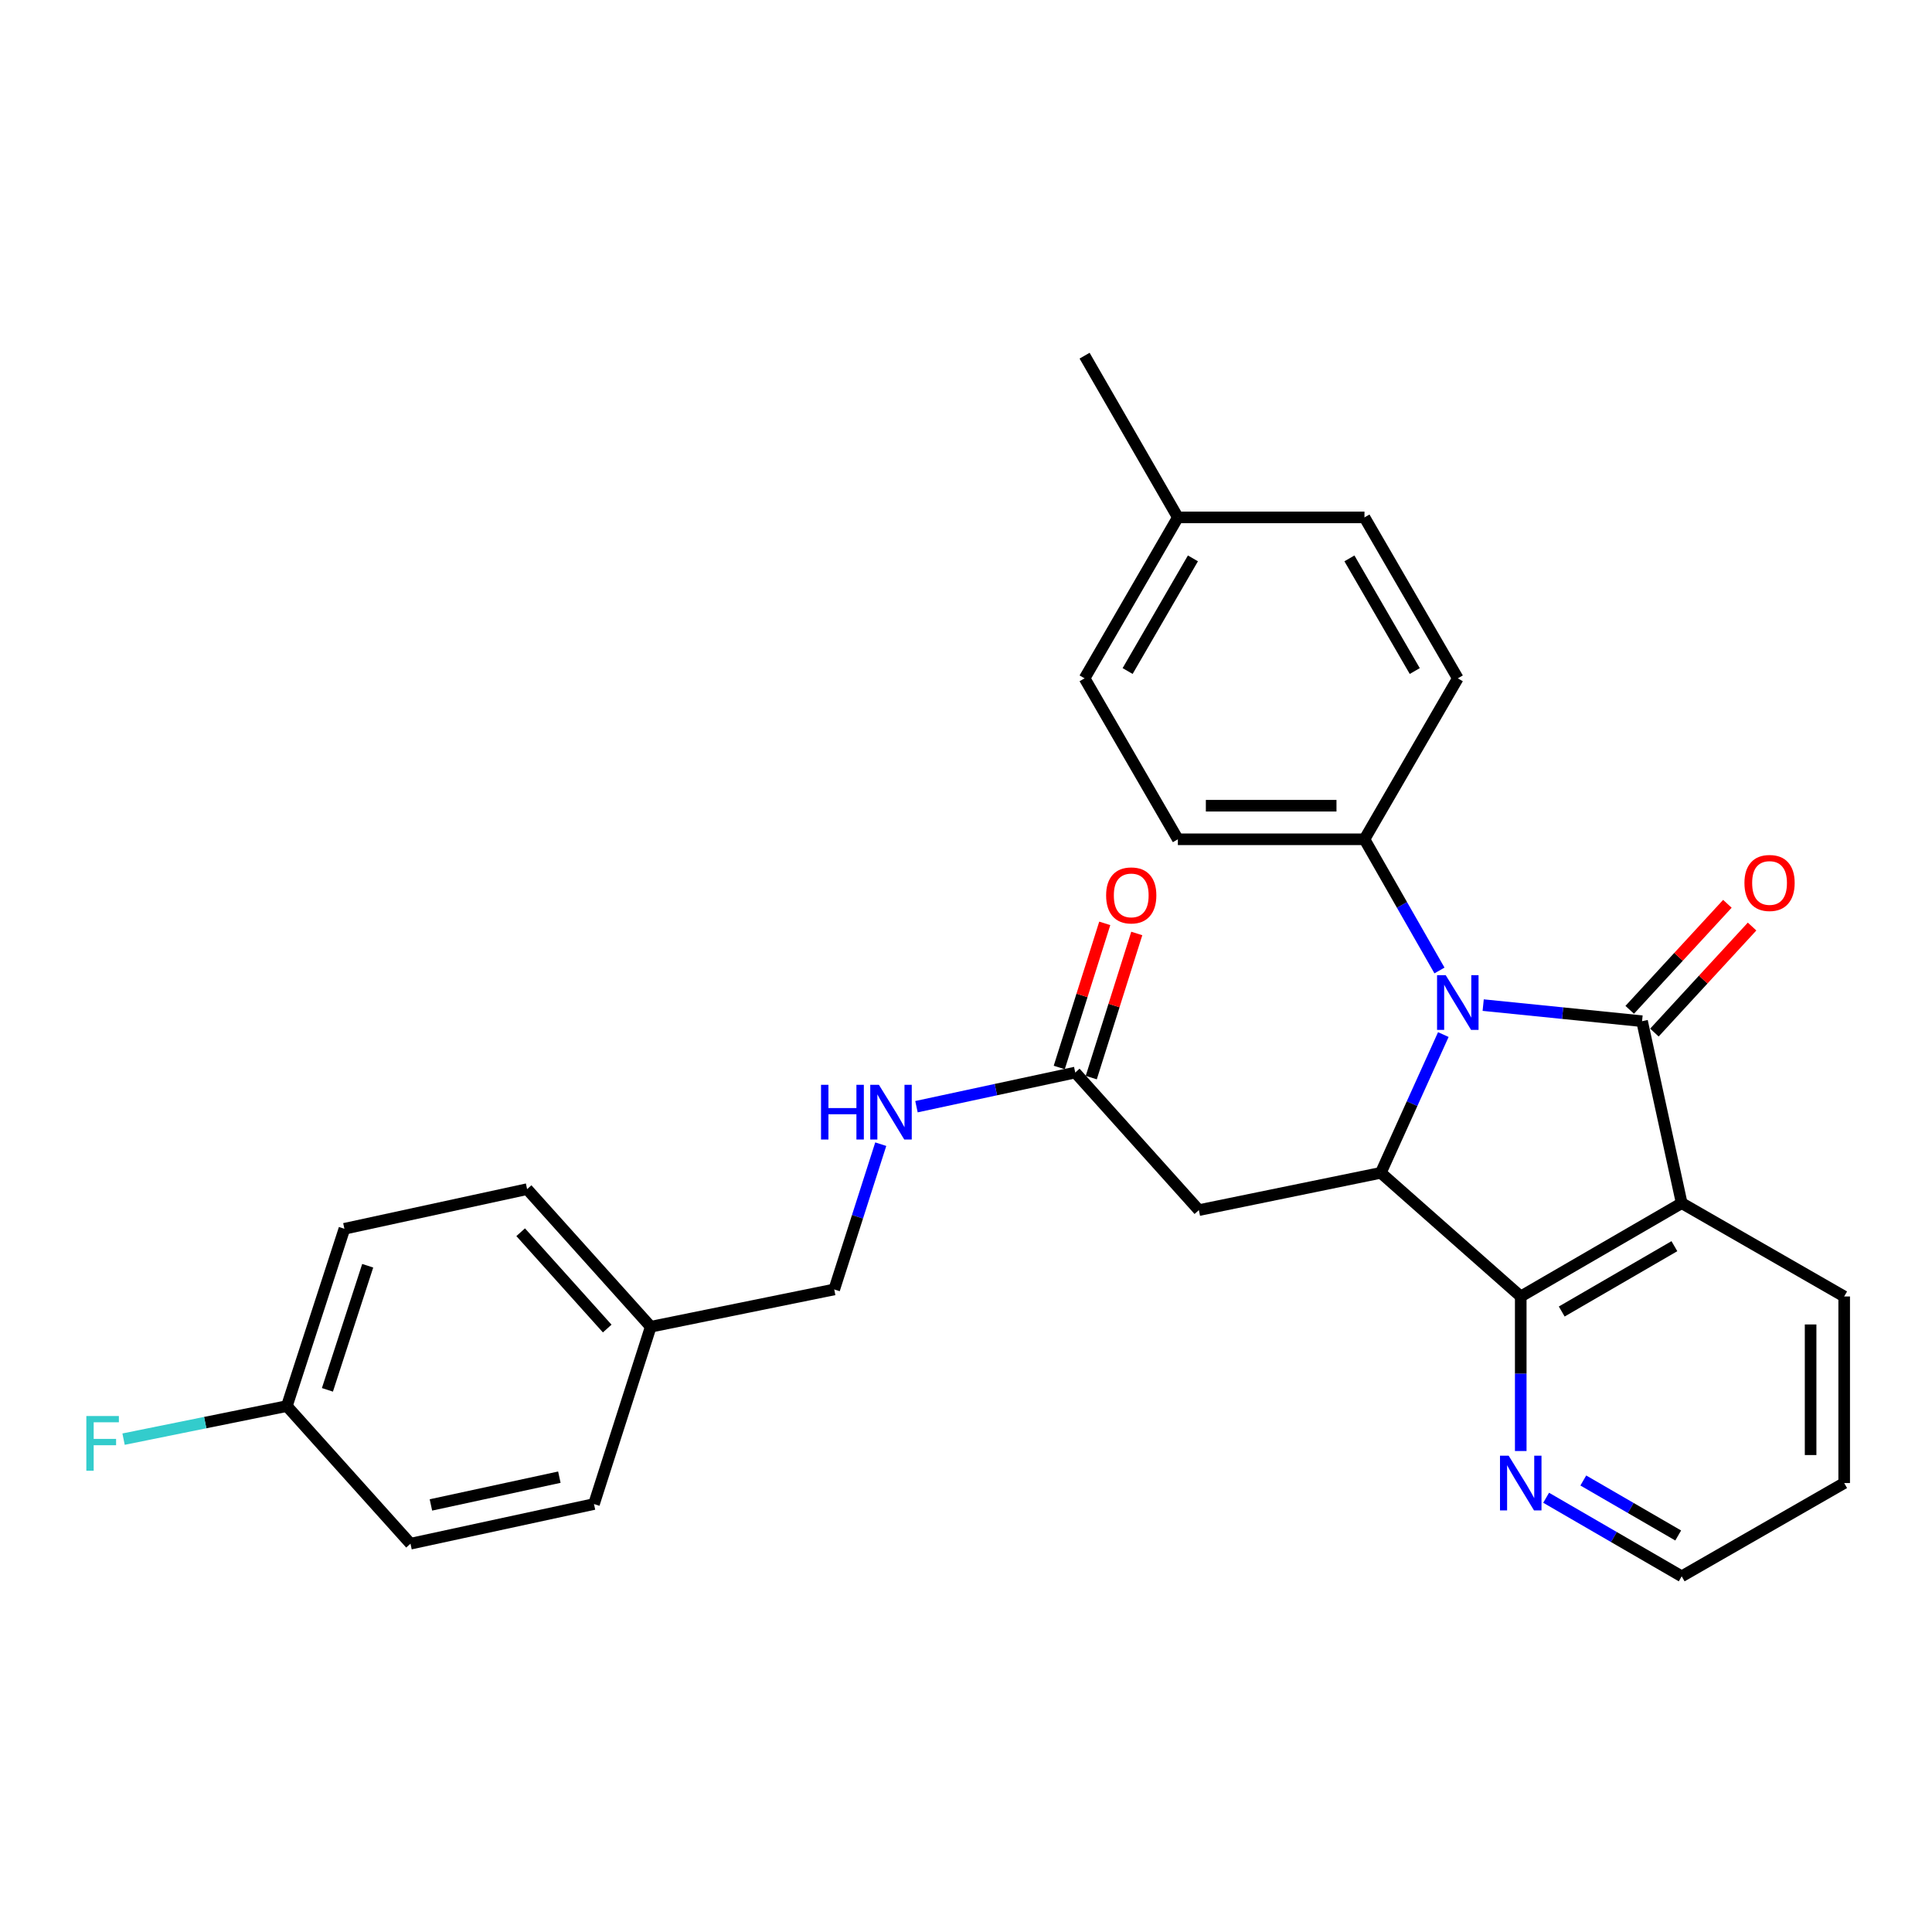 <?xml version='1.0' encoding='iso-8859-1'?>
<svg version='1.1' baseProfile='full'
              xmlns='http://www.w3.org/2000/svg'
                      xmlns:rdkit='http://www.rdkit.org/xml'
                      xmlns:xlink='http://www.w3.org/1999/xlink'
                  xml:space='preserve'
width='1000px' height='1000px' viewBox='0 0 1000 1000'>
<!-- END OF HEADER -->
<rect style='opacity:1.0;fill:#FFFFFF;stroke:none' width='1000' height='1000' x='0' y='0'> </rect>
<path class='bond-0' d='M 849.927,528.568 L 808.811,524.406' style='fill:none;fill-rule:evenodd;stroke:#000000;stroke-width:6px;stroke-linecap:butt;stroke-linejoin:miter;stroke-opacity:1' />
<path class='bond-0' d='M 808.811,524.406 L 767.695,520.243' style='fill:none;fill-rule:evenodd;stroke:#0000FF;stroke-width:6px;stroke-linecap:butt;stroke-linejoin:miter;stroke-opacity:1' />
<path class='bond-1' d='M 849.927,528.568 L 870.444,622.74' style='fill:none;fill-rule:evenodd;stroke:#000000;stroke-width:6px;stroke-linecap:butt;stroke-linejoin:miter;stroke-opacity:1' />
<path class='bond-8' d='M 856.318,534.456 L 881.595,507.018' style='fill:none;fill-rule:evenodd;stroke:#000000;stroke-width:6px;stroke-linecap:butt;stroke-linejoin:miter;stroke-opacity:1' />
<path class='bond-8' d='M 881.595,507.018 L 906.873,479.581' style='fill:none;fill-rule:evenodd;stroke:#FF0000;stroke-width:6px;stroke-linecap:butt;stroke-linejoin:miter;stroke-opacity:1' />
<path class='bond-8' d='M 843.537,522.681 L 868.814,495.243' style='fill:none;fill-rule:evenodd;stroke:#000000;stroke-width:6px;stroke-linecap:butt;stroke-linejoin:miter;stroke-opacity:1' />
<path class='bond-8' d='M 868.814,495.243 L 894.092,467.806' style='fill:none;fill-rule:evenodd;stroke:#FF0000;stroke-width:6px;stroke-linecap:butt;stroke-linejoin:miter;stroke-opacity:1' />
<path class='bond-2' d='M 747.062,535.492 L 730.883,571.271' style='fill:none;fill-rule:evenodd;stroke:#0000FF;stroke-width:6px;stroke-linecap:butt;stroke-linejoin:miter;stroke-opacity:1' />
<path class='bond-2' d='M 730.883,571.271 L 714.704,607.051' style='fill:none;fill-rule:evenodd;stroke:#000000;stroke-width:6px;stroke-linecap:butt;stroke-linejoin:miter;stroke-opacity:1' />
<path class='bond-6' d='M 745.071,502.32 L 725.659,468.368' style='fill:none;fill-rule:evenodd;stroke:#0000FF;stroke-width:6px;stroke-linecap:butt;stroke-linejoin:miter;stroke-opacity:1' />
<path class='bond-6' d='M 725.659,468.368 L 706.247,434.416' style='fill:none;fill-rule:evenodd;stroke:#000000;stroke-width:6px;stroke-linecap:butt;stroke-linejoin:miter;stroke-opacity:1' />
<path class='bond-3' d='M 870.444,622.74 L 787.134,671.052' style='fill:none;fill-rule:evenodd;stroke:#000000;stroke-width:6px;stroke-linecap:butt;stroke-linejoin:miter;stroke-opacity:1' />
<path class='bond-3' d='M 866.665,645.02 L 808.348,678.838' style='fill:none;fill-rule:evenodd;stroke:#000000;stroke-width:6px;stroke-linecap:butt;stroke-linejoin:miter;stroke-opacity:1' />
<path class='bond-13' d='M 870.444,622.74 L 954.545,671.052' style='fill:none;fill-rule:evenodd;stroke:#000000;stroke-width:6px;stroke-linecap:butt;stroke-linejoin:miter;stroke-opacity:1' />
<path class='bond-4' d='M 714.704,607.051 L 620.533,626.36' style='fill:none;fill-rule:evenodd;stroke:#000000;stroke-width:6px;stroke-linecap:butt;stroke-linejoin:miter;stroke-opacity:1' />
<path class='bond-28' d='M 714.704,607.051 L 787.134,671.052' style='fill:none;fill-rule:evenodd;stroke:#000000;stroke-width:6px;stroke-linecap:butt;stroke-linejoin:miter;stroke-opacity:1' />
<path class='bond-7' d='M 787.134,671.052 L 787.134,711.048' style='fill:none;fill-rule:evenodd;stroke:#000000;stroke-width:6px;stroke-linecap:butt;stroke-linejoin:miter;stroke-opacity:1' />
<path class='bond-7' d='M 787.134,711.048 L 787.134,751.044' style='fill:none;fill-rule:evenodd;stroke:#0000FF;stroke-width:6px;stroke-linecap:butt;stroke-linejoin:miter;stroke-opacity:1' />
<path class='bond-5' d='M 620.533,626.36 L 556.551,555.147' style='fill:none;fill-rule:evenodd;stroke:#000000;stroke-width:6px;stroke-linecap:butt;stroke-linejoin:miter;stroke-opacity:1' />
<path class='bond-9' d='M 556.551,555.147 L 515.456,563.984' style='fill:none;fill-rule:evenodd;stroke:#000000;stroke-width:6px;stroke-linecap:butt;stroke-linejoin:miter;stroke-opacity:1' />
<path class='bond-9' d='M 515.456,563.984 L 474.361,572.82' style='fill:none;fill-rule:evenodd;stroke:#0000FF;stroke-width:6px;stroke-linecap:butt;stroke-linejoin:miter;stroke-opacity:1' />
<path class='bond-10' d='M 564.837,557.764 L 576.614,520.463' style='fill:none;fill-rule:evenodd;stroke:#000000;stroke-width:6px;stroke-linecap:butt;stroke-linejoin:miter;stroke-opacity:1' />
<path class='bond-10' d='M 576.614,520.463 L 588.391,483.162' style='fill:none;fill-rule:evenodd;stroke:#FF0000;stroke-width:6px;stroke-linecap:butt;stroke-linejoin:miter;stroke-opacity:1' />
<path class='bond-10' d='M 548.265,552.531 L 560.042,515.23' style='fill:none;fill-rule:evenodd;stroke:#000000;stroke-width:6px;stroke-linecap:butt;stroke-linejoin:miter;stroke-opacity:1' />
<path class='bond-10' d='M 560.042,515.23 L 571.819,477.93' style='fill:none;fill-rule:evenodd;stroke:#FF0000;stroke-width:6px;stroke-linecap:butt;stroke-linejoin:miter;stroke-opacity:1' />
<path class='bond-11' d='M 706.247,434.416 L 609.661,434.416' style='fill:none;fill-rule:evenodd;stroke:#000000;stroke-width:6px;stroke-linecap:butt;stroke-linejoin:miter;stroke-opacity:1' />
<path class='bond-11' d='M 691.759,417.037 L 624.149,417.037' style='fill:none;fill-rule:evenodd;stroke:#000000;stroke-width:6px;stroke-linecap:butt;stroke-linejoin:miter;stroke-opacity:1' />
<path class='bond-12' d='M 706.247,434.416 L 754.559,351.106' style='fill:none;fill-rule:evenodd;stroke:#000000;stroke-width:6px;stroke-linecap:butt;stroke-linejoin:miter;stroke-opacity:1' />
<path class='bond-29' d='M 800.281,775.237 L 835.362,795.569' style='fill:none;fill-rule:evenodd;stroke:#0000FF;stroke-width:6px;stroke-linecap:butt;stroke-linejoin:miter;stroke-opacity:1' />
<path class='bond-29' d='M 835.362,795.569 L 870.444,815.901' style='fill:none;fill-rule:evenodd;stroke:#000000;stroke-width:6px;stroke-linecap:butt;stroke-linejoin:miter;stroke-opacity:1' />
<path class='bond-29' d='M 819.519,766.301 L 844.076,780.533' style='fill:none;fill-rule:evenodd;stroke:#0000FF;stroke-width:6px;stroke-linecap:butt;stroke-linejoin:miter;stroke-opacity:1' />
<path class='bond-29' d='M 844.076,780.533 L 868.633,794.765' style='fill:none;fill-rule:evenodd;stroke:#000000;stroke-width:6px;stroke-linecap:butt;stroke-linejoin:miter;stroke-opacity:1' />
<path class='bond-14' d='M 455.876,592.223 L 443.835,629.817' style='fill:none;fill-rule:evenodd;stroke:#0000FF;stroke-width:6px;stroke-linecap:butt;stroke-linejoin:miter;stroke-opacity:1' />
<path class='bond-14' d='M 443.835,629.817 L 431.794,667.412' style='fill:none;fill-rule:evenodd;stroke:#000000;stroke-width:6px;stroke-linecap:butt;stroke-linejoin:miter;stroke-opacity:1' />
<path class='bond-17' d='M 609.661,434.416 L 561.378,351.106' style='fill:none;fill-rule:evenodd;stroke:#000000;stroke-width:6px;stroke-linecap:butt;stroke-linejoin:miter;stroke-opacity:1' />
<path class='bond-18' d='M 754.559,351.106 L 706.247,267.805' style='fill:none;fill-rule:evenodd;stroke:#000000;stroke-width:6px;stroke-linecap:butt;stroke-linejoin:miter;stroke-opacity:1' />
<path class='bond-18' d='M 732.279,347.329 L 698.46,289.019' style='fill:none;fill-rule:evenodd;stroke:#000000;stroke-width:6px;stroke-linecap:butt;stroke-linejoin:miter;stroke-opacity:1' />
<path class='bond-27' d='M 954.545,671.052 L 954.545,767.618' style='fill:none;fill-rule:evenodd;stroke:#000000;stroke-width:6px;stroke-linecap:butt;stroke-linejoin:miter;stroke-opacity:1' />
<path class='bond-27' d='M 937.167,685.537 L 937.167,753.133' style='fill:none;fill-rule:evenodd;stroke:#000000;stroke-width:6px;stroke-linecap:butt;stroke-linejoin:miter;stroke-opacity:1' />
<path class='bond-16' d='M 431.794,667.412 L 336.821,686.721' style='fill:none;fill-rule:evenodd;stroke:#000000;stroke-width:6px;stroke-linecap:butt;stroke-linejoin:miter;stroke-opacity:1' />
<path class='bond-15' d='M 148.477,727.783 L 178.262,636.015' style='fill:none;fill-rule:evenodd;stroke:#000000;stroke-width:6px;stroke-linecap:butt;stroke-linejoin:miter;stroke-opacity:1' />
<path class='bond-15' d='M 169.475,719.382 L 190.324,655.145' style='fill:none;fill-rule:evenodd;stroke:#000000;stroke-width:6px;stroke-linecap:butt;stroke-linejoin:miter;stroke-opacity:1' />
<path class='bond-20' d='M 148.477,727.783 L 106.219,736.339' style='fill:none;fill-rule:evenodd;stroke:#000000;stroke-width:6px;stroke-linecap:butt;stroke-linejoin:miter;stroke-opacity:1' />
<path class='bond-20' d='M 106.219,736.339 L 63.961,744.895' style='fill:none;fill-rule:evenodd;stroke:#33CCCC;stroke-width:6px;stroke-linecap:butt;stroke-linejoin:miter;stroke-opacity:1' />
<path class='bond-31' d='M 148.477,727.783 L 212.468,799.015' style='fill:none;fill-rule:evenodd;stroke:#000000;stroke-width:6px;stroke-linecap:butt;stroke-linejoin:miter;stroke-opacity:1' />
<path class='bond-23' d='M 336.821,686.721 L 307.441,778.489' style='fill:none;fill-rule:evenodd;stroke:#000000;stroke-width:6px;stroke-linecap:butt;stroke-linejoin:miter;stroke-opacity:1' />
<path class='bond-24' d='M 336.821,686.721 L 272.829,615.499' style='fill:none;fill-rule:evenodd;stroke:#000000;stroke-width:6px;stroke-linecap:butt;stroke-linejoin:miter;stroke-opacity:1' />
<path class='bond-24' d='M 314.295,687.652 L 269.501,637.797' style='fill:none;fill-rule:evenodd;stroke:#000000;stroke-width:6px;stroke-linecap:butt;stroke-linejoin:miter;stroke-opacity:1' />
<path class='bond-30' d='M 561.378,351.106 L 609.661,267.805' style='fill:none;fill-rule:evenodd;stroke:#000000;stroke-width:6px;stroke-linecap:butt;stroke-linejoin:miter;stroke-opacity:1' />
<path class='bond-30' d='M 583.656,347.325 L 617.454,289.015' style='fill:none;fill-rule:evenodd;stroke:#000000;stroke-width:6px;stroke-linecap:butt;stroke-linejoin:miter;stroke-opacity:1' />
<path class='bond-19' d='M 706.247,267.805 L 609.661,267.805' style='fill:none;fill-rule:evenodd;stroke:#000000;stroke-width:6px;stroke-linecap:butt;stroke-linejoin:miter;stroke-opacity:1' />
<path class='bond-26' d='M 609.661,267.805 L 561.378,184.099' style='fill:none;fill-rule:evenodd;stroke:#000000;stroke-width:6px;stroke-linecap:butt;stroke-linejoin:miter;stroke-opacity:1' />
<path class='bond-21' d='M 212.468,799.015 L 307.441,778.489' style='fill:none;fill-rule:evenodd;stroke:#000000;stroke-width:6px;stroke-linecap:butt;stroke-linejoin:miter;stroke-opacity:1' />
<path class='bond-21' d='M 223.043,778.95 L 289.524,764.582' style='fill:none;fill-rule:evenodd;stroke:#000000;stroke-width:6px;stroke-linecap:butt;stroke-linejoin:miter;stroke-opacity:1' />
<path class='bond-22' d='M 178.262,636.015 L 272.829,615.499' style='fill:none;fill-rule:evenodd;stroke:#000000;stroke-width:6px;stroke-linecap:butt;stroke-linejoin:miter;stroke-opacity:1' />
<path class='bond-25' d='M 870.444,815.901 L 954.545,767.618' style='fill:none;fill-rule:evenodd;stroke:#000000;stroke-width:6px;stroke-linecap:butt;stroke-linejoin:miter;stroke-opacity:1' />
<path  class='atom-1' d='M 748.299 504.753
L 757.579 519.753
Q 758.499 521.233, 759.979 523.913
Q 761.459 526.593, 761.539 526.753
L 761.539 504.753
L 765.299 504.753
L 765.299 533.073
L 761.419 533.073
L 751.459 516.673
Q 750.299 514.753, 749.059 512.553
Q 747.859 510.353, 747.499 509.673
L 747.499 533.073
L 743.819 533.073
L 743.819 504.753
L 748.299 504.753
' fill='#0000FF'/>
<path  class='atom-8' d='M 780.874 753.458
L 790.154 768.458
Q 791.074 769.938, 792.554 772.618
Q 794.034 775.298, 794.114 775.458
L 794.114 753.458
L 797.874 753.458
L 797.874 781.778
L 793.994 781.778
L 784.034 765.378
Q 782.874 763.458, 781.634 761.258
Q 780.434 759.058, 780.074 758.378
L 780.074 781.778
L 776.394 781.778
L 776.394 753.458
L 780.874 753.458
' fill='#0000FF'/>
<path  class='atom-9' d='M 902.917 457.02
Q 902.917 450.22, 906.277 446.42
Q 909.637 442.62, 915.917 442.62
Q 922.197 442.62, 925.557 446.42
Q 928.917 450.22, 928.917 457.02
Q 928.917 463.9, 925.517 467.82
Q 922.117 471.7, 915.917 471.7
Q 909.677 471.7, 906.277 467.82
Q 902.917 463.94, 902.917 457.02
M 915.917 468.5
Q 920.237 468.5, 922.557 465.62
Q 924.917 462.7, 924.917 457.02
Q 924.917 451.46, 922.557 448.66
Q 920.237 445.82, 915.917 445.82
Q 911.597 445.82, 909.237 448.62
Q 906.917 451.42, 906.917 457.02
Q 906.917 462.74, 909.237 465.62
Q 911.597 468.5, 915.917 468.5
' fill='#FF0000'/>
<path  class='atom-10' d='M 424.962 561.494
L 428.802 561.494
L 428.802 573.534
L 443.282 573.534
L 443.282 561.494
L 447.122 561.494
L 447.122 589.814
L 443.282 589.814
L 443.282 576.734
L 428.802 576.734
L 428.802 589.814
L 424.962 589.814
L 424.962 561.494
' fill='#0000FF'/>
<path  class='atom-10' d='M 454.922 561.494
L 464.202 576.494
Q 465.122 577.974, 466.602 580.654
Q 468.082 583.334, 468.162 583.494
L 468.162 561.494
L 471.922 561.494
L 471.922 589.814
L 468.042 589.814
L 458.082 573.414
Q 456.922 571.494, 455.682 569.294
Q 454.482 567.094, 454.122 566.414
L 454.122 589.814
L 450.442 589.814
L 450.442 561.494
L 454.922 561.494
' fill='#0000FF'/>
<path  class='atom-11' d='M 572.525 463.46
Q 572.525 456.66, 575.885 452.86
Q 579.245 449.06, 585.525 449.06
Q 591.805 449.06, 595.165 452.86
Q 598.525 456.66, 598.525 463.46
Q 598.525 470.34, 595.125 474.26
Q 591.725 478.14, 585.525 478.14
Q 579.285 478.14, 575.885 474.26
Q 572.525 470.38, 572.525 463.46
M 585.525 474.94
Q 589.845 474.94, 592.165 472.06
Q 594.525 469.14, 594.525 463.46
Q 594.525 457.9, 592.165 455.1
Q 589.845 452.26, 585.525 452.26
Q 581.205 452.26, 578.845 455.06
Q 576.525 457.86, 576.525 463.46
Q 576.525 469.18, 578.845 472.06
Q 581.205 474.94, 585.525 474.94
' fill='#FF0000'/>
<path  class='atom-21' d='M 44.689 732.932
L 61.529 732.932
L 61.529 736.172
L 48.489 736.172
L 48.489 744.772
L 60.089 744.772
L 60.089 748.052
L 48.489 748.052
L 48.489 761.252
L 44.689 761.252
L 44.689 732.932
' fill='#33CCCC'/>
</svg>
